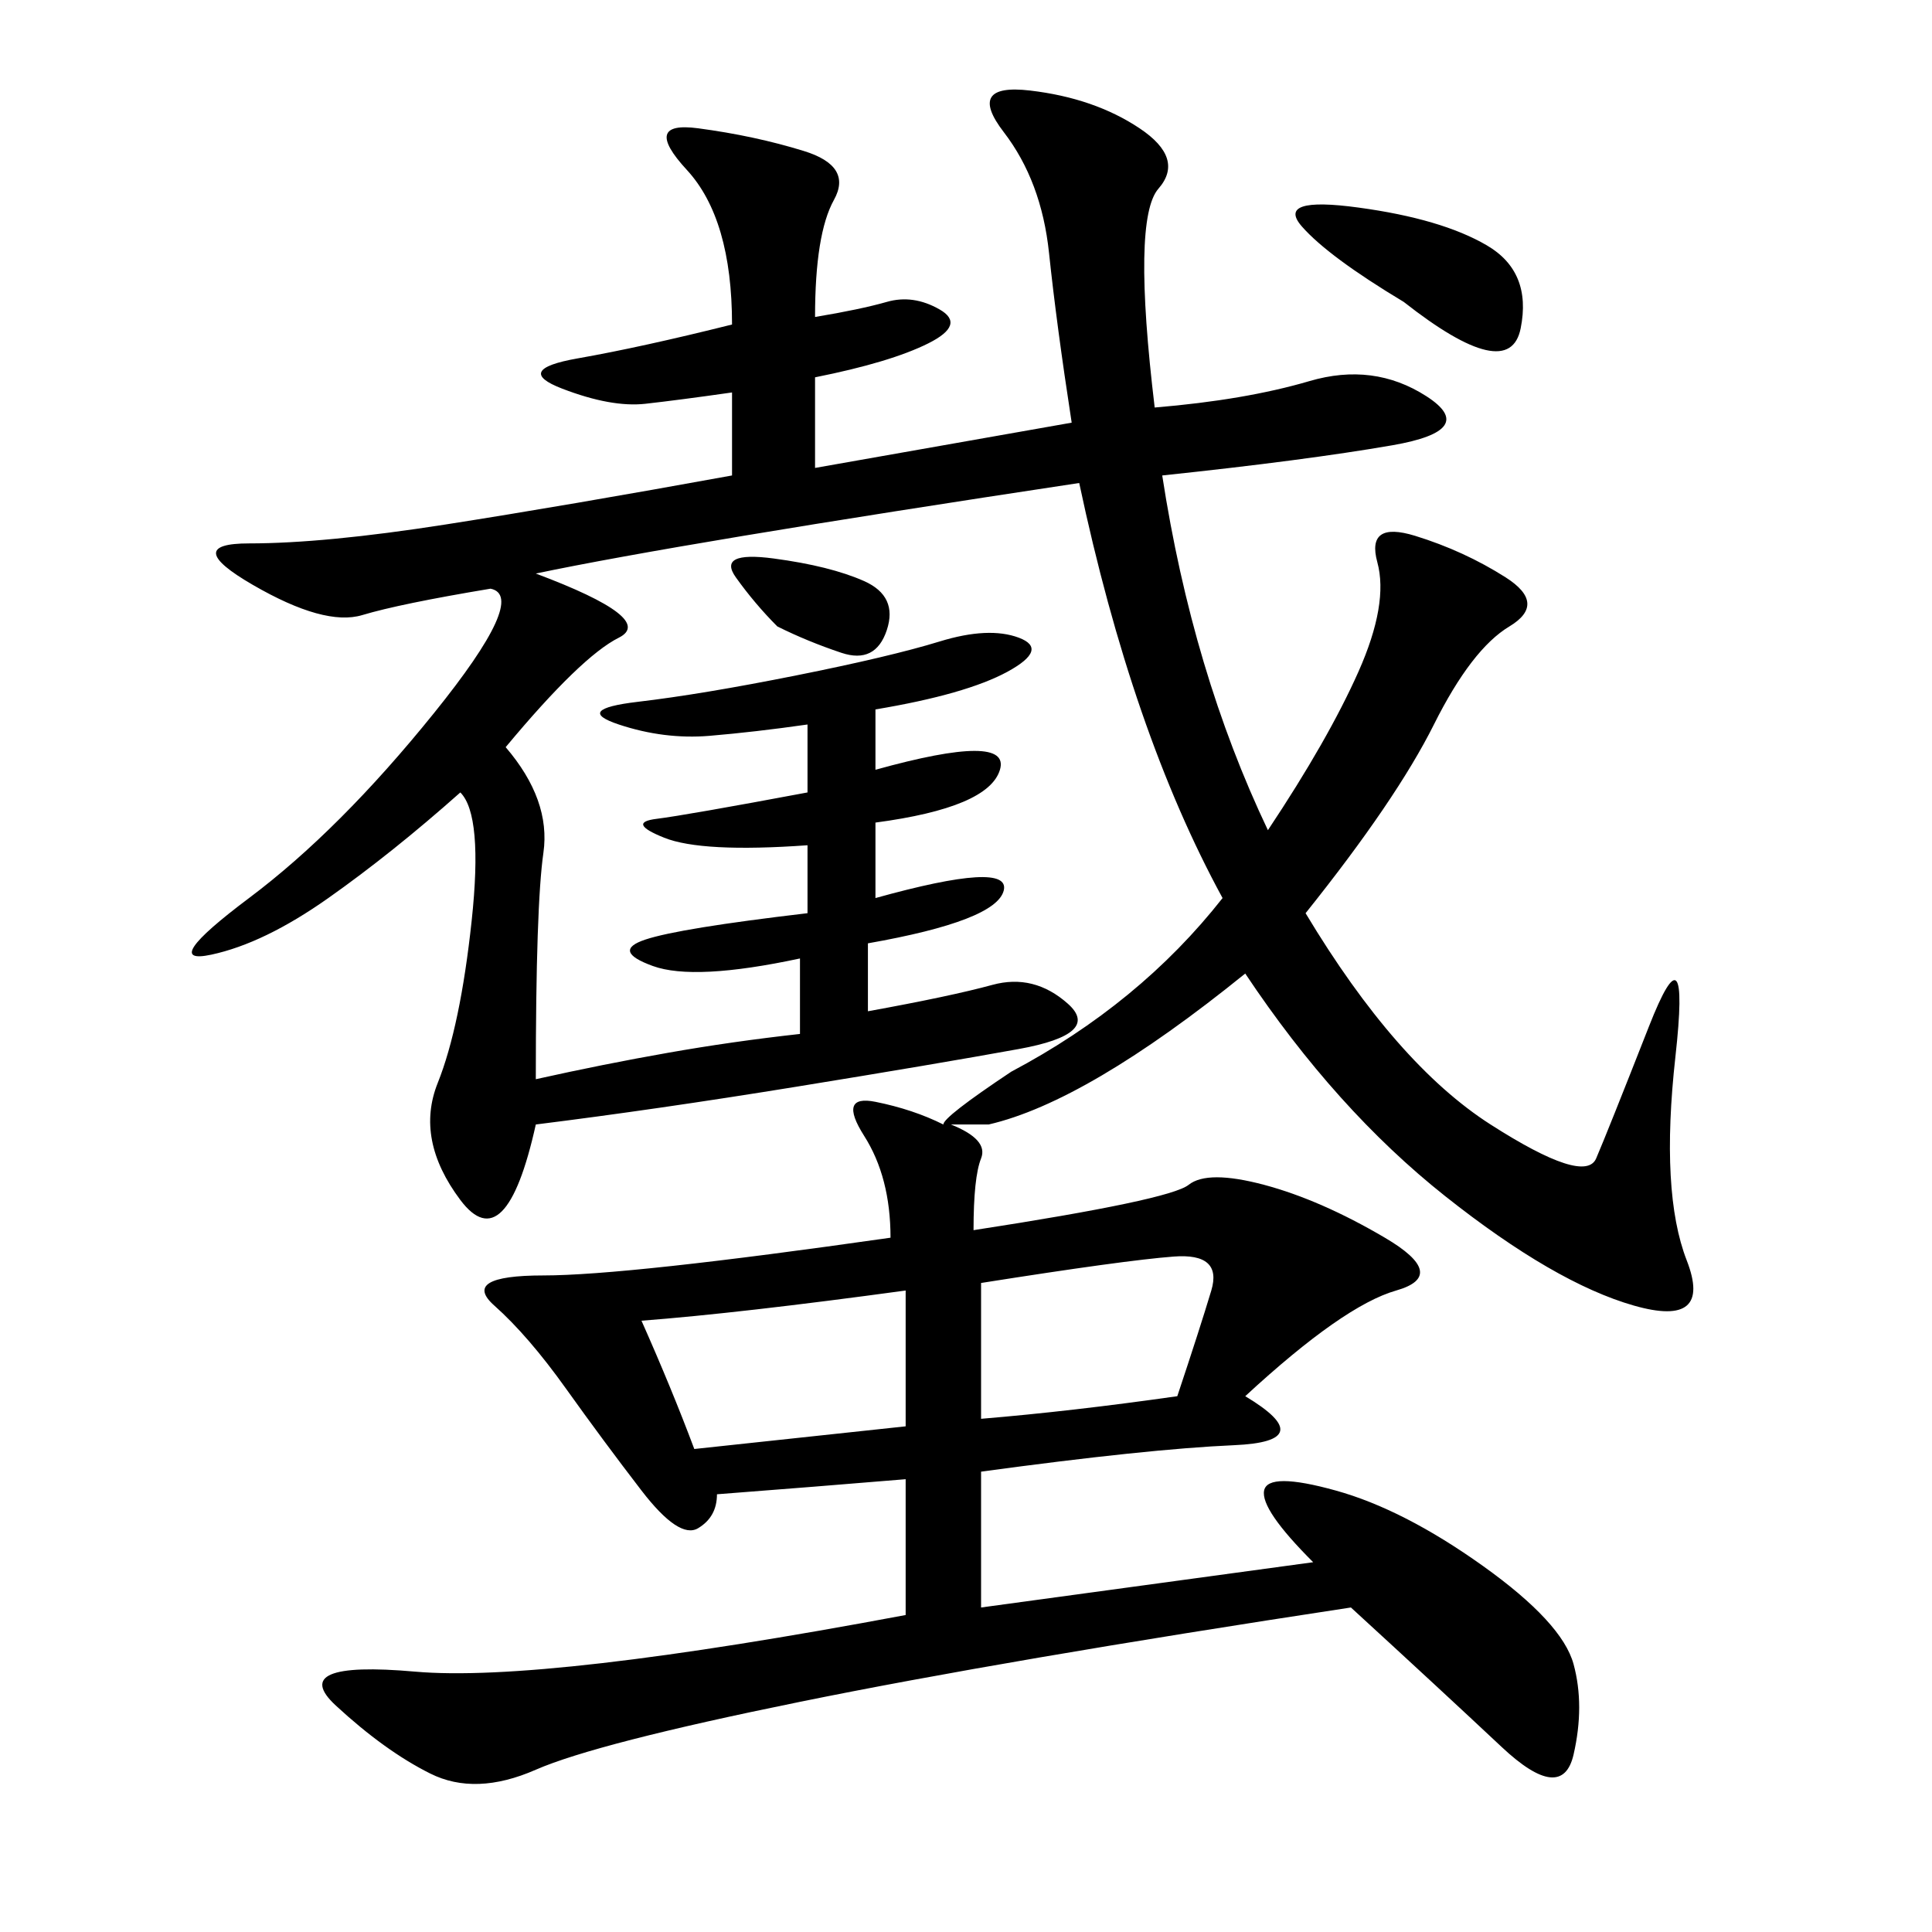 <svg xmlns="http://www.w3.org/2000/svg" xmlns:xlink="http://www.w3.org/1999/xlink" width="300" height="300"><path d="M203.91 242.58Q195.70 234.38 196.29 231.45Q196.88 228.52 207.42 231.45Q217.97 234.38 230.27 243.16Q242.58 251.95 244.34 258.40Q246.09 264.84 244.34 272.46Q242.58 280.08 233.20 271.29Q223.83 262.50 209.77 249.61L209.77 249.61Q155.86 257.81 124.22 264.26Q92.58 270.70 83.20 274.80Q73.83 278.91 66.80 275.39Q59.77 271.88 52.15 264.84Q44.53 257.81 64.45 259.57Q84.38 261.33 140.63 250.78L140.63 250.78L140.63 229.69Q126.56 230.86 111.33 232.03L111.33 232.03Q111.33 235.55 108.40 237.30Q105.47 239.06 99.61 231.45Q93.75 223.83 87.89 215.63Q82.03 207.42 76.76 202.73Q71.48 198.05 84.38 198.05L84.38 198.05Q97.27 198.05 138.28 192.19L138.28 192.19Q138.28 182.81 134.18 176.37Q130.08 169.92 135.94 171.09L135.94 171.09Q141.80 172.27 146.48 174.61L146.48 174.61Q146.48 173.44 157.03 166.41L157.03 166.41Q176.95 155.86 189.84 139.45L189.84 139.45Q175.78 113.67 167.58 75L167.58 75Q105.47 84.38 83.20 89.06L83.20 89.06Q101.95 96.09 96.09 99.02Q90.23 101.95 78.52 116.02L78.52 116.02Q85.55 124.22 84.38 132.42Q83.20 140.63 83.20 167.58L83.20 167.58Q93.75 165.23 103.71 163.48Q113.67 161.72 124.22 160.55L124.22 160.55L124.22 148.83Q107.81 152.34 101.37 150Q94.92 147.66 100.20 145.90Q105.47 144.14 125.39 141.80L125.39 141.80L125.39 131.25Q108.98 132.42 103.13 130.08Q97.27 127.73 101.95 127.15Q106.64 126.56 125.39 123.05L125.39 123.05L125.39 112.50Q117.19 113.67 110.16 114.26Q103.13 114.84 96.09 112.50Q89.06 110.16 99.02 108.98Q108.98 107.81 123.63 104.88Q138.28 101.95 145.90 99.61Q153.52 97.27 158.20 99.02Q162.89 100.78 156.45 104.30Q150 107.81 135.94 110.16L135.94 110.16L135.94 119.53Q157.03 113.67 155.27 119.53Q153.52 125.39 135.94 127.73L135.94 127.73L135.94 139.45Q157.03 133.59 155.86 138.28Q154.69 142.97 134.77 146.48L134.77 146.48L134.77 157.03Q147.66 154.69 154.10 152.93Q160.55 151.17 165.82 155.86Q171.09 160.55 158.20 162.89Q145.31 165.23 123.63 168.75Q101.95 172.27 83.20 174.61L83.20 174.61Q78.52 195.70 71.48 186.33Q64.45 176.95 67.97 168.16Q71.48 159.38 73.24 142.97Q75 126.56 71.48 123.05L71.48 123.05Q60.94 132.42 50.98 139.45Q41.02 146.48 32.81 148.24Q24.61 150 38.67 139.45Q52.73 128.91 67.38 110.74Q82.03 92.58 76.17 91.41L76.17 91.41Q62.11 93.75 56.25 95.51Q50.39 97.27 39.26 90.82Q28.13 84.38 38.67 84.38L38.67 84.38Q50.39 84.38 69.14 81.45Q87.89 78.52 113.67 73.83L113.67 73.83L113.67 60.94Q105.47 62.11 100.20 62.70Q94.92 63.28 87.30 60.35Q79.69 57.42 89.65 55.66Q99.61 53.91 113.67 50.39L113.67 50.39Q113.67 33.98 106.64 26.37Q99.61 18.75 108.40 19.92Q117.19 21.09 124.80 23.44Q132.42 25.78 129.49 31.05Q126.56 36.33 126.56 49.22L126.56 49.22Q133.59 48.05 137.70 46.88Q141.80 45.70 145.90 48.05Q150 50.39 144.14 53.32Q138.28 56.25 126.56 58.59L126.56 58.59L126.56 72.66L166.41 65.63Q164.06 50.39 162.89 39.26Q161.72 28.13 155.86 20.51Q150 12.89 159.96 14.06Q169.92 15.23 176.95 19.92Q183.98 24.61 179.88 29.30Q175.78 33.98 179.30 63.28L179.30 63.28Q193.36 62.11 203.32 59.18Q213.28 56.25 221.48 61.52Q229.69 66.80 216.21 69.14Q202.73 71.48 180.47 73.83L180.47 73.83Q185.16 104.30 196.88 128.91L196.88 128.91Q206.25 114.84 210.94 104.30Q215.63 93.75 213.87 87.30Q212.11 80.86 219.73 83.20Q227.34 85.55 233.79 89.65Q240.23 93.75 234.38 97.27Q228.52 100.78 222.66 112.50Q216.80 124.22 202.73 141.80L202.73 141.80Q216.80 165.23 231.45 174.61Q246.09 183.98 247.85 179.88Q249.61 175.78 256.05 159.38Q262.50 142.97 260.16 164.06Q257.81 185.16 261.91 195.70Q266.02 206.25 253.71 202.73Q241.41 199.22 224.41 185.74Q207.42 172.27 193.36 151.17L193.36 151.17Q168.75 171.09 153.52 174.61L153.52 174.61Q148.83 174.61 147.66 174.61L147.66 174.61Q153.52 176.95 152.34 179.88Q151.17 182.81 151.17 191.02L151.17 191.02Q181.64 186.33 184.57 183.98Q187.50 181.64 196.29 183.98Q205.08 186.33 215.04 192.19Q225 198.05 216.80 200.39Q208.59 202.73 193.36 216.80L193.36 216.80Q205.08 223.83 191.60 224.41Q178.13 225 152.34 228.52L152.34 228.52L152.34 249.61L203.91 242.58ZM99.61 205.08Q104.30 215.63 107.81 225L107.81 225L140.63 221.48L140.63 200.39Q114.84 203.91 99.61 205.08L99.61 205.08ZM152.34 220.31Q166.41 219.14 182.81 216.80L182.81 216.80Q186.33 206.25 188.09 200.39Q189.84 194.53 182.23 195.12Q174.61 195.70 152.34 199.22L152.34 199.22L152.34 220.31ZM217.97 46.88Q206.25 39.84 202.15 35.16Q198.05 30.47 210.94 32.23Q223.83 33.98 230.86 38.09Q237.89 42.19 236.13 50.98Q234.38 59.77 217.97 46.88L217.97 46.88ZM120.70 97.27Q117.19 93.75 114.26 89.65Q111.33 85.55 120.12 86.72Q128.91 87.89 134.18 90.23Q139.45 92.58 137.70 97.85Q135.94 103.13 130.66 101.37Q125.39 99.61 120.70 97.27L120.70 97.27Z"/></svg>
